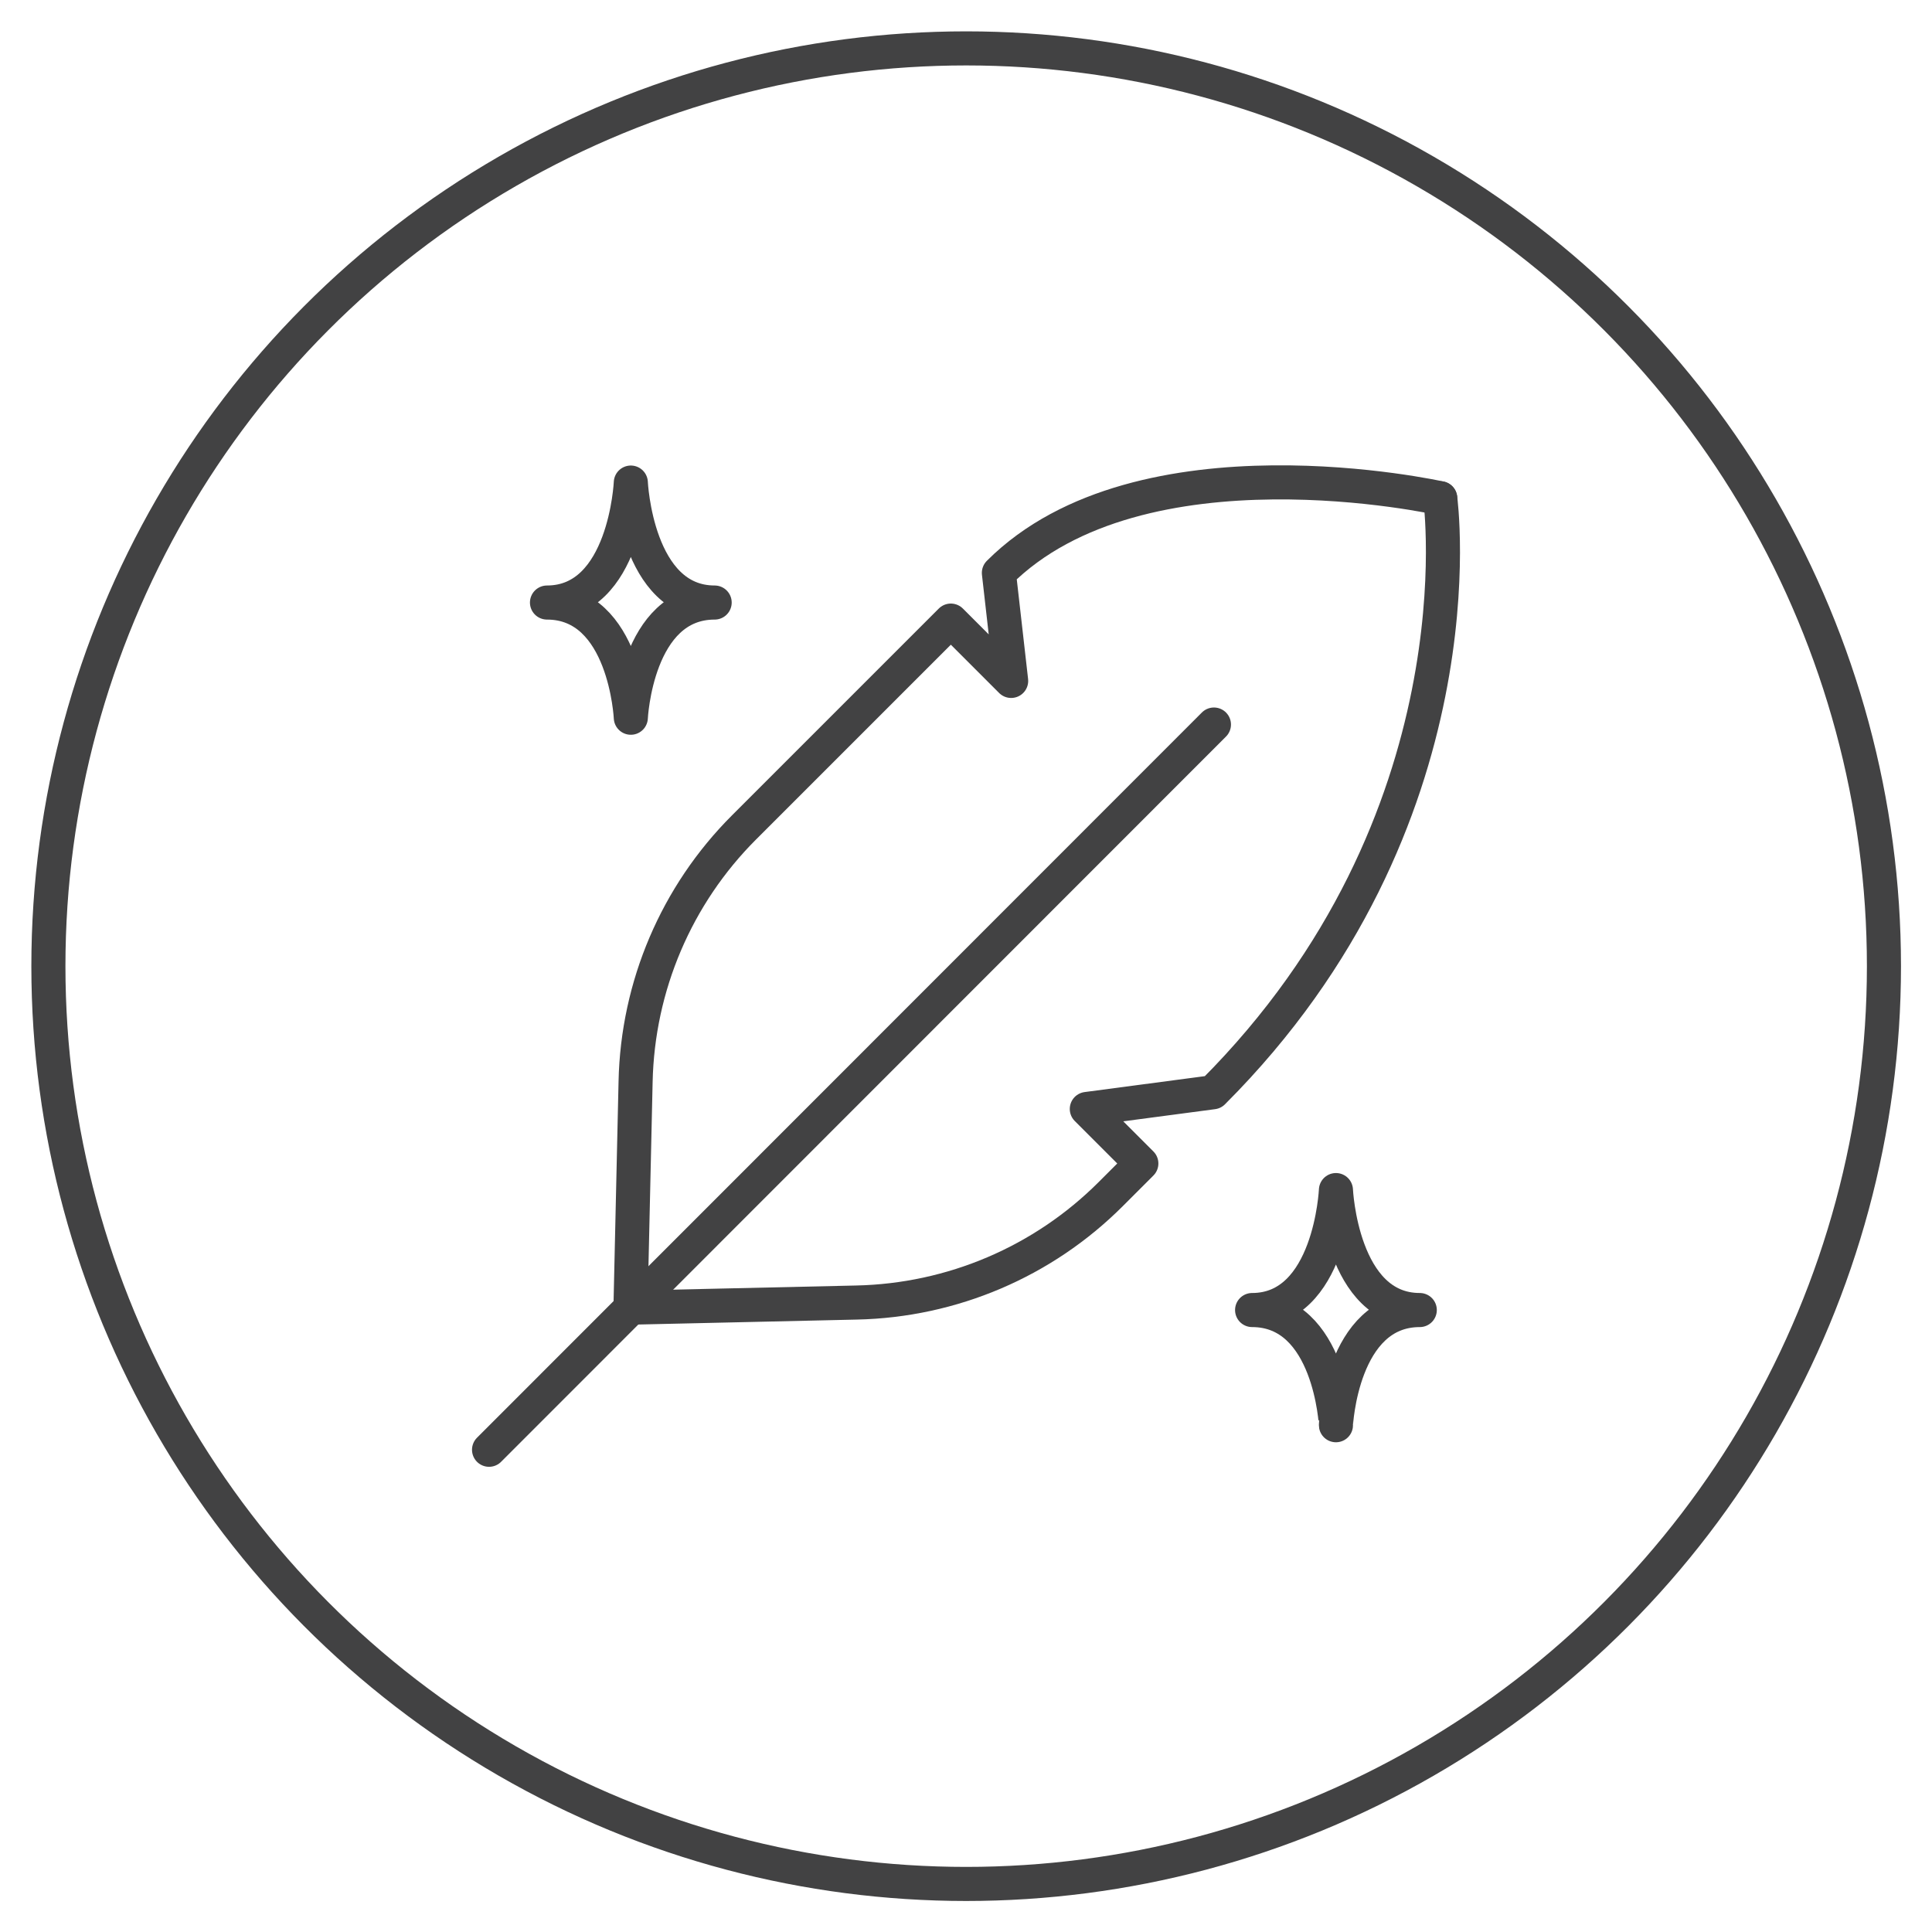 <svg xml:space="preserve" style="enable-background:new 0 0 566.9 566.9;" viewBox="0 0 566.9 566.9" y="0px" x="0px" xmlns:xlink="http://www.w3.org/1999/xlink" xmlns="http://www.w3.org/2000/svg" version="1.0">
<style type="text/css">
	.st0{fill:none;stroke:#424243;stroke-width:10;stroke-linecap:round;stroke-linejoin:round;}
	.st1{fill:none;stroke:#424243;stroke-width:7;stroke-linecap:round;stroke-linejoin:round;}
</style>
<g id="Layer_1">
	<g id="Shadow_00000127758668824714678270000014112861714739469699_">
		<circle r="269.3" cy="283.5" cx="283.5" class="st0"></circle>
	</g>
	<g>
		<g>
			<line y2="425.4" x2="143.5" y1="212.6" x1="356.2" class="st0"></line>
			<path d="M422.6,146.2c0,0,13.1,94.5-66.7,174.3l-37,4.9l16,16l-9,9c-19.8,19.8-46.5,31.2-74.6,31.8l-66.3,1.5" class="st0"></path>
			<path d="M422.6,146.2c0,0-87.9-19.7-129.5,21.9l3.6,31.7l-17.7-17.7l-60.7,60.7c-19.8,19.8-31.2,46.5-31.8,74.6
				l-1.5,66.3" class="st0"></path>
		</g>
		<path d="M160.5,176.8c23,0,24.6-35.2,24.6-35.2s1.6,35.2,24.6,35.2c-23,0-24.6,33.8-24.6,33.8
			S183.5,176.8,160.5,176.8z" class="st0"></path>
		<path d="M367.4,384.4c23,0,24.6-35.2,24.6-35.2s1.6,35.2,24.6,35.2c-23,0-24.6,33.8-24.6,33.8
			S390.4,384.4,367.4,384.4z" class="st0"></path>
	</g>
</g>
<g id="Layer_2">
</g>
</svg>
